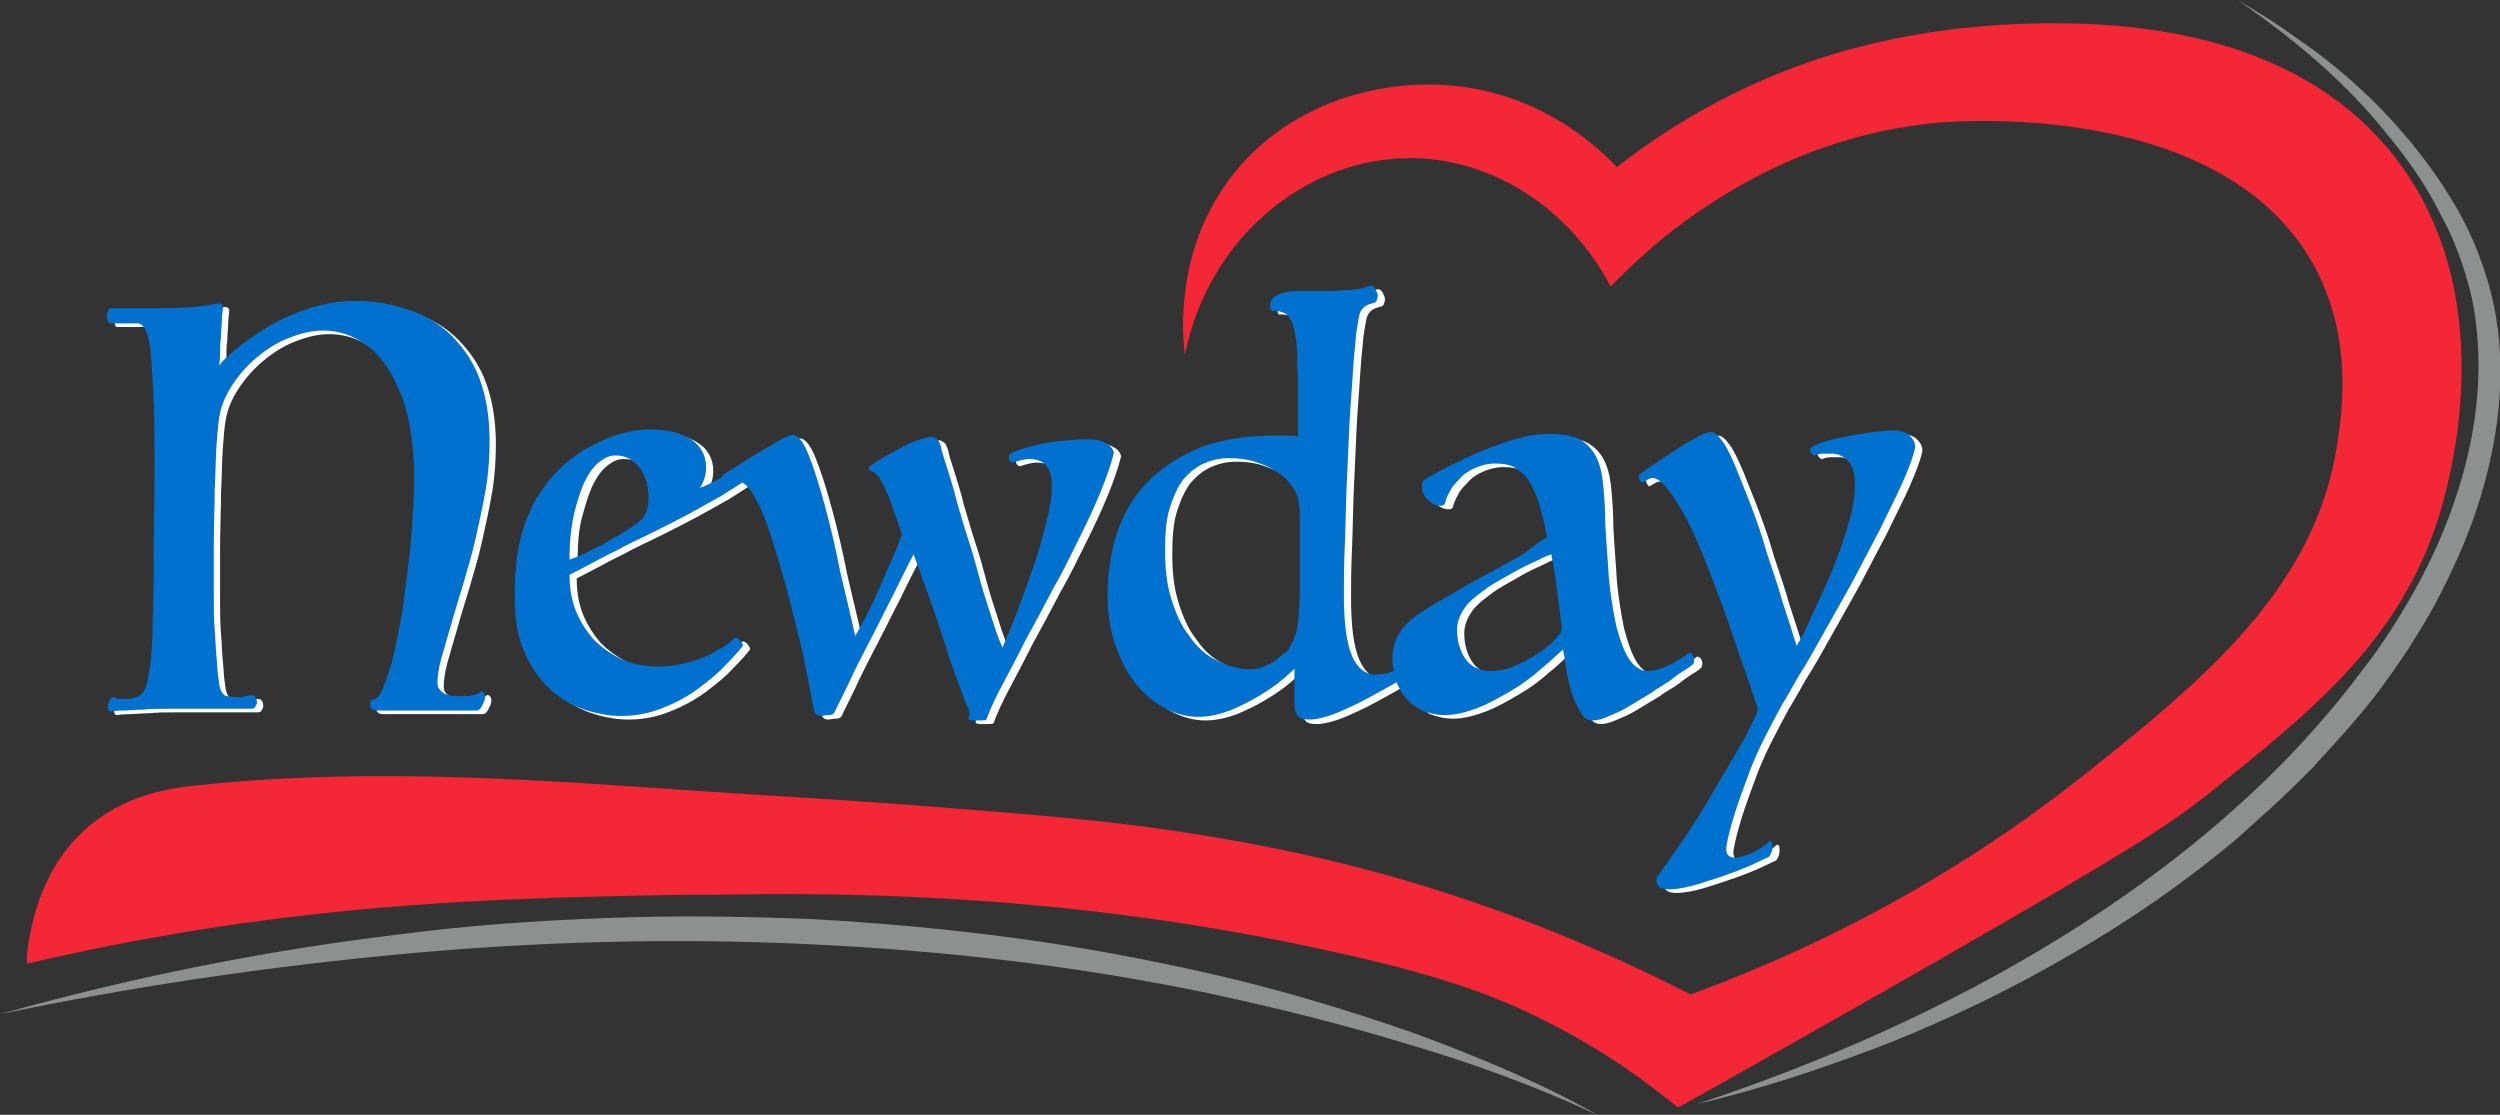 <?xml version="1.0" encoding="utf-8"?>
<!-- Generator: Adobe Illustrator 26.2.1, SVG Export Plug-In . SVG Version: 6.00 Build 0)  -->
<svg version="1.1" id="Layer_1" xmlns="http://www.w3.org/2000/svg" xmlns:xlink="http://www.w3.org/1999/xlink" x="0px" y="0px"
	 viewBox="0 0 278.3 124.1" style="enable-background:new 0 0 278.3 124.1;" xml:space="preserve">
<rect x="0" y="0" width="278.3" height="124.1" fill="#333333" stroke="none"/>
<style type="text/css">
	
		.st0{clip-path:url(#SVGID_00000155107171877037889190000010693277672755278476_);fill:url(#SVGID_00000041987064531723503280000013210134343774052541_);}
	.st1{clip-path:url(#SVGID_00000011719330343690142110000016532705660672129214_);fill:#8C9091;}
	.st2{clip-path:url(#SVGID_00000011719330343690142110000016532705660672129214_);fill:#FFFFFF;}
	.st3{clip-path:url(#SVGID_00000011719330343690142110000016532705660672129214_);fill:#0071CE;}
</style>
<g>
	<defs>
		<path id="SVGID_1_" d="M209.6,4.6c-13.9,3-24,9.6-29.6,14c-2-2.1-7.8-7.6-16.9-8.9c-9-1.3-20.1,1.7-26.5,10.6
			c-5.7,7.9-5,16.7-4.7,19.2c2.6-13,13.5-22,25.3-21.9c9.1,0.1,17.6,5.7,22.1,14.3c4.1-4.3,17.2-16.8,37.2-18.3
			c3.3-0.2,31.1-1.9,41,15.8c4.5,8.1,3.2,16.5,2.7,19.9c-2.4,16.2-14.9,26.4-28.5,37.2c-9,7.1-23.3,16.8-43.5,24.2
			c-9.2-4.7-20.8-9.7-34.6-13.5c-11.1-3-19.9-4.3-26.3-5.2c-2.5-0.3-6.7-0.9-21-2c-13.7-1.1-19-1.3-29.3-2
			c-14.9-1-35.1-2.7-54.8-0.6c-3.1,0.3-8.6,1-13,5.2c-4.8,4.5-6,10.9-6.3,14.7c12.4-2.9,23-4.5,31-5.4c16.2-1.9,31.6-2.1,42.6-2.3
			c1.7,0,3.1,0,3.2,0c6.3-0.1,15.4-0.2,26.6,0.5c20.2,1.2,35.4,4.3,44.6,6.4c9.8,2.3,15.6,4.3,21.4,7.3c6.4,3.2,11.2,6.8,14.5,9.5
			c7.3-4.1,17.1-9.6,28.8-16.3c21.8-12.5,25.6-15,30.2-18.6c11.5-9.2,21.2-16.9,25.6-30.6c1-3.2,7.2-23.4-3.9-39.1
			c-9.2-13-25.3-16.1-38.4-16.1C220.1,2.5,212.5,3.9,209.6,4.6"/>
	</defs>
	<clipPath id="SVGID_00000145740946460161463040000007392999731993507999_">
		<use xlink:href="#SVGID_1_"  style="overflow:visible;"/>
	</clipPath>
	
		<linearGradient id="SVGID_00000153695607350603747970000006177551080393727373_" gradientUnits="userSpaceOnUse" x1="8.451179e-07" y1="124.116" x2="1" y2="124.116" gradientTransform="matrix(271.111 0 0 -271.111 2.984 33712)">
		<stop  offset="0" style="stop-color:#F32735"/>
		<stop  offset="1.922120e-03" style="stop-color:#F32735"/>
		<stop  offset="0.522" style="stop-color:#F32735"/>
		<stop  offset="1" style="stop-color:#F32735"/>
	</linearGradient>
	
		<rect x="3" y="2.5" style="clip-path:url(#SVGID_00000145740946460161463040000007392999731993507999_);fill:url(#SVGID_00000153695607350603747970000006177551080393727373_);" width="275.7" height="120.7"/>
</g>
<g>
	<defs>
		<rect id="SVGID_00000160179356164862575790000010516790364004066977_" width="278.3" height="124.1"/>
	</defs>
	<clipPath id="SVGID_00000010998927781763803110000016020095593771564195_">
		<use xlink:href="#SVGID_00000160179356164862575790000010516790364004066977_"  style="overflow:visible;"/>
	</clipPath>
	<path style="clip-path:url(#SVGID_00000010998927781763803110000016020095593771564195_);fill:#8C9091;" d="M249.1,0
		c1.6,1,3.2,1.9,4.8,3c1.5,1.1,3.1,2.1,4.6,3.3c3,2.3,5.8,4.9,8.3,7.7c2.5,2.8,4.8,5.9,6.7,9.2c1.9,3.3,3.3,7,4.1,10.7
		c1.6,7.6,0.5,15.5-1.9,22.8c-1.2,3.6-2.8,7.1-4.6,10.5c-1.8,3.3-3.9,6.5-6.2,9.6c-1.1,1.5-2.4,3-3.6,4.4l-1.9,2.1
		c-0.6,0.7-1.3,1.4-1.9,2.1l-2,2l-2.1,2c-1.4,1.3-2.8,2.5-4.2,3.8c-5.8,4.9-12,9.2-18.6,13c-6.5,3.8-13.3,7.1-20.3,9.9
		c-7,2.7-14.1,5.1-21.4,6.8c14.2-4.7,28-10.8,40.6-18.6c12.6-7.8,24.2-17.4,33.1-29.2c2.3-2.9,4.3-6,6.1-9.2c1.8-3.2,3.3-6.5,4.5-10
		c2.4-6.9,3.4-14.3,2.2-21.5c-0.3-1.8-0.8-3.5-1.4-5.3c-0.6-1.7-1.3-3.4-2.2-5c-1.6-3.3-3.7-6.3-6.1-9.2
		C261.1,9.1,255.3,4.3,249.1,0"/>
	<path style="clip-path:url(#SVGID_00000010998927781763803110000016020095593771564195_);fill:#8C9091;" d="M177.8,124.1
		c-6.9-3.2-14-5.8-21.2-7.9c-7.2-2.2-14.5-4-21.9-5.6c-14.8-3.1-29.7-4.8-44.8-5.5c-15-0.7-30.1-0.3-45.1,1.1
		c-15,1.4-30,3.6-44.8,6.7c14.6-4.1,29.5-7.1,44.6-8.9c7.5-1,15.1-1.5,22.7-1.8c7.6-0.3,15.2-0.2,22.8,0.1
		c7.6,0.4,15.2,1.1,22.7,2.1c7.5,1,15,2.4,22.4,4.1c7.4,1.7,14.7,3.9,21.9,6.4c3.6,1.3,7.1,2.7,10.6,4.2
		C171.1,120.6,174.5,122.2,177.8,124.1"/>
	<path style="clip-path:url(#SVGID_00000010998927781763803110000016020095593771564195_);fill:#FFFFFF;" d="M13.7,78.2
		c0.4,0,0.8,0,1.3,0c0.4,0,0.8-0.1,1-0.2c0.3-0.1,0.5-0.2,0.7-0.5c0.2-0.2,0.3-0.6,0.5-1.2c0.1-0.6,0.3-1.5,0.4-2.6
		c0.1-1.1,0.2-2.6,0.2-4.4c0.1-1.8,0.1-4.1,0.1-6.8c0-2.7,0.1-6,0.1-9.8c0-3.1,0-5.7-0.1-7.8c-0.1-2.1-0.2-3.7-0.3-5
		c-0.1-1.3-0.3-2.2-0.6-2.7c-0.2-0.5-0.5-0.8-0.9-0.8c-0.2,0-0.4,0-0.7,0c-0.3,0-0.6,0-1,0s-0.6,0-0.9,0c-0.3,0-0.4,0-0.5,0
		c-0.1,0-0.1-0.1-0.2-0.2c0-0.2-0.1-0.3-0.1-0.5s0-0.4,0.1-0.6c0-0.2,0.2-0.4,0.4-0.4H18c1.6,0,2.9,0,3.9-0.1c1-0.1,2-0.2,2.9-0.4
		c0.5-0.1,0.8,0.1,0.7,0.6c0,0.2-0.1,0.7-0.1,1.2c0,0.6-0.1,1.2-0.1,1.9c-0.1,0.7-0.1,1.3-0.1,1.9c0,0.6-0.1,1-0.1,1.3
		c0.4-0.6,1.2-1.3,2.2-2.1c1-0.8,2.2-1.6,3.5-2.4c1.3-0.7,2.8-1.4,4.4-1.9c1.6-0.5,3.2-0.8,4.9-0.8c2.2,0,4.2,0.3,6.1,1
		c1.9,0.6,3.5,1.6,4.8,2.9c1.3,1.3,2.4,2.9,3.1,4.8c0.7,1.9,1.1,4.2,1.1,6.8c0,1.7-0.1,3.5-0.4,5.3c-0.3,1.8-0.7,3.6-1.1,5.4
		c-0.4,1.8-0.9,3.5-1.4,5.2c-0.5,1.7-1,3.2-1.4,4.7c-0.4,1.4-0.8,2.7-1.1,3.8c-0.3,1.1-0.4,2-0.4,2.6c0,0.5,0.2,0.8,0.6,1.1
		c0.4,0.3,1,0.4,2,0.4c0.5,0,0.9,0,1.3-0.1c0.3,0,0.6-0.2,0.9-0.4c0.1-0.1,0.3,0,0.4,0.2c0.1,0.1,0.1,0.3,0.1,0.4
		c0,0.2-0.1,0.5-0.3,0.9c-0.2,0.4-0.4,0.6-0.7,0.6h-1.9c-1,0-2,0-3.2,0c-1.1,0-2.3,0-3.4,0h-2.5c-0.5,0-0.8-0.2-0.8-0.6
		c0-0.2,0-0.4,0.1-0.5c0-0.1,0.1-0.1,0.2-0.1c0.1,0,0.2-0.1,0.3-0.1c0.1-0.1,0.3-0.2,0.5-0.5c0.4-0.7,0.8-1.9,1.3-3.5
		c0.4-1.6,0.8-3.6,1.2-5.8c0.3-2.2,0.6-4.6,0.9-7.2c0.2-2.6,0.4-5.2,0.4-7.7c0-2.7-0.3-5.1-0.8-7.1c-0.5-2-1.3-3.7-2.2-5.1
		c-0.9-1.4-2-2.4-3.3-3.1c-1.2-0.7-2.5-1-3.9-1c-1.2,0-2.4,0.3-3.7,0.8c-1.3,0.5-2.4,1.2-3.5,2.1c-1.1,0.9-2,1.9-2.8,3.1
		c-0.8,1.2-1.3,2.4-1.5,3.7c-0.1,0.6-0.2,1.6-0.3,3.1c-0.1,1.5-0.1,3.1-0.2,5c0,1.9-0.1,3.9-0.1,6c0,2.1,0,4.1,0,6
		c0,1.2,0,2.4,0.1,3.5s0.1,2.1,0.2,3c0.1,0.9,0.1,1.7,0.2,2.3c0.1,0.6,0.1,1,0.2,1.2c0.1,0.4,0.3,0.6,0.5,0.8
		c0.2,0.1,0.7,0.2,1.5,0.2c0.4,0,0.6,0,0.8-0.1c0.2,0,0.4-0.1,0.7-0.1c0.3,0,0.4,0.1,0.5,0.3c0.1,0.2,0.1,0.4,0.1,0.6
		c0,0.1-0.1,0.2-0.2,0.4c-0.1,0.2-0.3,0.2-0.5,0.2c-0.2,0-0.6,0-1.1,0c-0.5,0-1.1,0-1.8,0c-0.7,0-1.3,0-1.9,0c-0.6,0-1.1,0-1.5,0
		c-0.9,0-1.9,0-2.9,0c-1,0-1.9,0-2.8,0.1c-0.9,0-1.6,0.1-2.3,0.1c-0.7,0-1.1,0.1-1.3,0.1c-0.2,0-0.3-0.2-0.3-0.5
		c0-0.2,0.1-0.4,0.2-0.7c0.1-0.3,0.3-0.4,0.5-0.4H13.7z"/>
	<path style="clip-path:url(#SVGID_00000010998927781763803110000016020095593771564195_);fill:#FFFFFF;" d="M83.5,72.3
		c-0.4,0.5-1,1.2-1.9,2.1c-0.8,0.9-1.8,1.7-3,2.6c-1.2,0.9-2.5,1.6-4,2.2c-1.5,0.6-3,0.9-4.6,0.9c-1.5,0-3-0.3-4.4-0.8
		c-1.4-0.5-2.7-1.3-3.8-2.4c-1.1-1.1-2-2.4-2.7-4.1s-1-3.6-1-5.9c0-1.9,0.1-3.5,0.3-4.8c0.2-1.3,0.5-2.5,0.9-3.6
		c0.4-1,0.8-1.9,1.2-2.6c0.5-0.7,0.9-1.4,1.4-2c0.6-0.7,1.3-1.5,2.1-2.1c0.8-0.7,1.7-1.3,2.7-1.8c1-0.5,2-1,3.1-1.3
		c1.1-0.3,2.2-0.5,3.3-0.5c2,0,3.5,0.4,4.6,1.1c1.1,0.7,1.7,1.8,1.7,3.1c0,0.8-0.2,1.6-0.7,2.3c0.4-0.1,0.8-0.3,1.4-0.6
		c0.6-0.3,1.1-0.6,1.7-0.9c0.6-0.3,1.1-0.6,1.6-0.8c0.5-0.2,0.8-0.4,0.9-0.6c0.1-0.1,0.2-0.1,0.2-0.1c0.1,0,0.1,0.1,0.1,0.2
		c0,0.5-0.1,1-0.3,1.3c-0.2,0.4-0.4,0.6-0.7,0.8c-0.6,0.4-1.4,0.9-2.5,1.6c-1.1,0.6-2.3,1.3-3.6,2c-1.3,0.7-2.7,1.4-4.1,2.1
		c-1.4,0.7-2.8,1.3-4,2c-1.3,0.6-2.3,1.2-3.3,1.7c-0.9,0.5-1.6,0.8-1.9,1c0,1.4,0.2,2.7,0.7,4c0.5,1.2,1.2,2.3,2,3.2
		c0.9,0.9,1.9,1.6,3.1,2.2c1.2,0.5,2.6,0.8,4,0.8c1.3,0,2.5-0.2,3.6-0.5c1.1-0.3,1.9-0.7,2.7-1.1c0.7-0.4,1.3-0.7,1.7-1.1
		c0.4-0.3,0.6-0.5,0.7-0.5c0.1,0,0.3,0.1,0.4,0.2C83.4,71.9,83.5,72.1,83.5,72.3 M64.3,62.7c0.6-0.2,1.3-0.5,2.1-0.9
		c0.8-0.4,1.5-0.7,2.3-1.2c0.7-0.4,1.4-0.8,2-1.2c0.6-0.4,1.1-0.7,1.4-1c0.7-0.5,1-1.5,1-2.7c0-0.5-0.1-1-0.2-1.6
		c-0.2-0.5-0.4-1-0.7-1.5c-0.3-0.4-0.7-0.8-1.2-1.1c-0.5-0.3-1-0.4-1.6-0.4c-0.5,0-1.1,0.2-1.6,0.6c-0.6,0.4-1.1,1-1.6,1.9
		c-0.5,0.9-0.9,2.1-1.3,3.6C64.4,58.8,64.3,60.6,64.3,62.7"/>
	<path style="clip-path:url(#SVGID_00000010998927781763803110000016020095593771564195_);fill:#FFFFFF;" d="M108.5,79.1
		c-0.3-0.6-0.6-1.6-1.1-2.9c-0.5-1.3-1-2.8-1.5-4.4c-0.5-1.6-1.1-3.3-1.7-5c-0.6-1.7-1.2-3.3-1.7-4.7c-0.6,1.2-1.4,2.7-2.2,4.4
		c-0.9,1.7-1.7,3.4-2.6,5.1c-0.9,1.7-1.7,3.3-2.4,4.8c-0.7,1.5-1.3,2.6-1.6,3.3c-0.1,0.2-0.3,0.3-0.7,0.3c-0.3,0-0.6,0.1-0.8,0.1
		c-0.4,0-0.7-0.2-0.8-0.7c-0.2-1.1-0.5-2.5-0.8-4.1c-0.3-1.7-0.7-3.4-1.2-5.3c-0.5-1.9-0.9-3.8-1.5-5.7c-0.5-1.9-1.1-3.6-1.6-5.2
		c-0.5-1.5-1.1-2.8-1.7-3.7c-0.6-1-1.1-1.4-1.6-1.4c-0.2,0-0.4,0-0.5,0c-0.2,0-0.3,0-0.5,0c-0.3,0-0.5,0-0.7,0.1
		c-0.1,0-0.2-0.1-0.2-0.4c0-0.1,0.1-0.2,0.2-0.4c0.2-0.2,0.7-0.5,1.5-1c0.8-0.5,1.6-1,2.4-1.5c0.9-0.5,1.7-1,2.4-1.4
		c0.7-0.4,1.2-0.6,1.4-0.6c0.6,0,1.2,0.7,1.8,2.2c0.6,1.5,1.2,3.4,1.8,5.6c0.6,2.2,1.2,4.7,1.7,7.3c0.6,2.6,1.2,5,1.7,7.3
		c0.3-0.5,0.7-1.2,1.1-2c0.4-0.8,0.9-1.7,1.3-2.7c0.5-1,0.9-2.1,1.4-3.2c0.5-1.1,1-2.2,1.4-3.4c-0.1-0.4-0.3-0.9-0.5-1.5
		c-0.2-0.6-0.4-1.1-0.6-1.7c-0.2-0.6-0.4-1.2-0.7-1.7c-0.2-0.6-0.5-1-0.7-1.4c-0.2-0.4-0.5-0.6-0.8-0.7c-0.3-0.1-0.4-0.2-0.4-0.4
		c0-0.1,0-0.2,0.1-0.2c1-0.7,2.1-1.3,3.4-2c1.2-0.7,2.4-1.1,3.6-1.3c0.3,0.1,0.6,0.3,0.7,0.5c0.1,0.3,0.3,0.6,0.3,0.9
		c0.1,0.5,0.4,1.3,0.7,2.3c0.3,1,0.7,2.2,1,3.5c0.4,1.3,0.8,2.8,1.3,4.3c0.5,1.5,0.9,3,1.3,4.5c0.4,1.5,0.9,2.9,1.3,4.2
		c0.4,1.3,0.8,2.4,1.2,3.3c0.5-1.2,1.1-2.6,1.7-4.2c0.6-1.6,1.2-3.3,1.8-5c0.6-1.7,1-3.3,1.4-4.9c0.4-1.6,0.6-2.8,0.6-3.8
		c0-2.1-0.8-3.1-2.5-3.1c-0.4,0-0.8,0.1-1.2,0.2c-0.4,0.1-0.6,0.2-0.7,0.2c-0.1,0-0.2-0.1-0.3-0.2c-0.1-0.1-0.1-0.3-0.1-0.5
		c0-0.2,0.3-0.4,0.8-0.6c0.5-0.2,1.2-0.4,2-0.6c0.8-0.2,1.8-0.4,2.8-0.5c1-0.1,2.1-0.2,3.1-0.2c0.8,0,1.5,0.1,2,0.4
		c0.5,0.2,0.9,0.6,1,1.1c-0.3,1.2-0.8,2.7-1.5,4.4c-0.7,1.7-1.5,3.4-2.4,5.2c-0.9,1.8-1.8,3.7-2.9,5.6c-1,1.9-2,3.8-3,5.6
		c-0.9,1.8-1.8,3.5-2.6,5c-0.8,1.5-1.4,2.8-1.8,3.9c-0.1,0.1-0.3,0.1-0.7,0.1h-0.8c-0.3,0-0.5-0.1-0.5-0.2
		C108.8,79.7,108.7,79.5,108.5,79.1"/>
	<path style="clip-path:url(#SVGID_00000010998927781763803110000016020095593771564195_);fill:#FFFFFF;" d="M145.1,74.6
		c-0.3,0.4-0.9,0.9-1.6,1.5c-0.7,0.6-1.6,1.2-2.6,1.8c-1,0.6-2,1.1-3.2,1.6c-1.1,0.4-2.3,0.7-3.5,0.7c-1.2,0-2.4-0.3-3.6-0.9
		c-1.2-0.6-2.3-1.5-3.3-2.7c-1-1.2-1.7-2.6-2.3-4.3c-0.6-1.7-0.9-3.5-0.9-5.6c0-2.7,0.4-5.2,1.2-7.4c0.8-2.2,2-4.1,3.6-5.6
		c1.6-1.5,3.5-2.7,5.8-3.6c2.3-0.8,4.9-1.2,7.8-1.2h1.5c0.5,0,0.9,0,1.3,0.1v-2c0-1,0-2,0-3c0-1,0-2-0.1-2.9c0-0.9,0-1.4,0-1.6
		c-0.1-1.7-0.4-2.8-0.7-3.5c-0.3-0.7-1-1-2.1-1c-0.1,0-0.2-0.2-0.2-0.6c0-0.4,0.1-0.7,0.4-0.9c0.3-0.2,0.6-0.4,1-0.5
		c0.4-0.1,0.9-0.2,1.6-0.2c1.4,0,2.5,0,3.5,0c0.9,0,1.7-0.1,2.3-0.1c0.6-0.1,1.1-0.1,1.4-0.2c0.4-0.1,0.7-0.2,0.9-0.3
		c0.2,0,0.3,0,0.5,0.2c0.1,0.1,0.2,0.3,0.3,0.6c0.1,0.2,0.1,0.4,0,0.7s-0.1,0.3-0.3,0.4c-0.4,0.1-0.7,0.2-0.9,0.3
		c-0.2,0.1-0.4,0.3-0.6,0.6c-0.2,0.3-0.3,1.1-0.5,2.3c-0.1,1.2-0.3,2.8-0.4,4.6c-0.1,1.8-0.3,3.9-0.4,6.1c-0.1,2.2-0.2,4.5-0.3,6.7
		c-0.1,2.2-0.1,4.4-0.2,6.5c-0.1,2.1-0.1,4-0.1,5.5c0,3,0.3,5.3,0.9,6.7c0.6,1.4,1.5,2.2,2.7,2.2c0.4,0,0.9-0.1,1.4-0.2
		c0.5-0.2,1-0.4,1.5-0.6c0.5-0.2,0.9-0.5,1.3-0.7c0.4-0.2,0.7-0.4,0.8-0.6c0.2-0.2,0.3-0.1,0.5,0.3c0.1,0.4,0.1,0.6-0.1,0.7
		c-0.4,0.3-1.1,0.7-2.1,1.3c-0.9,0.6-2,1.2-3.1,1.8c-1.4,0.8-2.8,1.5-4.2,2.1c-1.4,0.6-2.6,0.9-3.4,0.9c-0.7,0-1.1-0.1-1.3-0.4
		c-0.2-0.2-0.4-0.6-0.4-1.2V78c0-0.4,0-0.8,0-1.2c0-0.4,0-0.9,0-1.2V74.6z M144.4,72.4c0.3-0.5,0.5-1,0.7-1.6
		c0.1-0.6,0.3-1.4,0.3-2.5c0.1-0.9,0.1-1.9,0.1-3.2v-3.3c0-1,0-2,0-3.1c0-1.1,0-1.8-0.1-2.2c-0.1-0.7-0.3-1.4-0.8-2
		c-0.4-0.6-1-1.2-1.7-1.6c-0.7-0.5-1.5-0.8-2.4-1.1c-0.9-0.3-1.9-0.4-2.9-0.4c-1,0-1.9,0.2-2.8,0.6c-0.9,0.4-1.6,1-2.3,1.8
		c-0.6,0.8-1.1,1.9-1.5,3.2c-0.4,1.3-0.5,2.9-0.5,4.8c0,2,0.2,3.7,0.7,5.3c0.5,1.6,1.1,3,2,4.1c0.8,1.2,1.8,2.1,3,2.7
		c1.2,0.6,2.4,1,3.8,1c0.5,0,1.1-0.1,1.5-0.3c0.5-0.2,0.9-0.4,1.3-0.7c0.4-0.3,0.7-0.6,1-0.8C144.1,72.9,144.3,72.7,144.4,72.4"/>
	<path style="clip-path:url(#SVGID_00000010998927781763803110000016020095593771564195_);fill:#FFFFFF;" d="M173.1,60.2
		c-0.2-1.3-0.5-2.4-0.8-3.5c-0.3-1-0.7-1.9-1.1-2.6c-0.4-0.7-1-1.2-1.6-1.6c-0.6-0.4-1.4-0.5-2.3-0.5c-0.8,0-1.5,0.2-2.2,0.5
		c-0.7,0.3-1.3,0.7-1.7,1.2c-0.5,0.5-0.9,0.9-1.1,1.4c-0.3,0.5-0.4,0.8-0.5,1.1c0,0.3-0.2,0.5-0.5,0.5c-0.5,0-1-0.2-1.4-0.6
		s-0.7-0.9-0.7-1.5c0-0.3,0-0.6,0.1-0.7c0.8-0.5,1.9-1.1,3.1-1.7c1.2-0.6,2.4-1.2,3.7-1.7c1.3-0.5,2.6-1,3.9-1.3
		c1.3-0.4,2.4-0.5,3.4-0.5c1.5,0,2.7,0.2,3.5,0.7c0.8,0.5,1.4,1.2,1.8,2.1s0.6,2,0.7,3.2c0.1,1.2,0.2,2.5,0.2,4
		c0.1,2.1,0.3,4.2,0.4,6.1c0.2,2,0.5,3.7,0.8,5.2c0.4,1.5,0.8,2.7,1.4,3.7c0.6,0.9,1.3,1.4,2.1,1.4c0.4,0,0.8-0.1,1.3-0.2
		c0.5-0.2,0.9-0.4,1.4-0.6s0.8-0.5,1.2-0.7c0.3-0.2,0.6-0.4,0.7-0.5c0.3,0,0.5,0.2,0.6,0.6c0,0.2,0,0.4-0.1,0.6
		c-0.1,0.1-0.3,0.3-0.8,0.6c-0.5,0.3-1.1,0.7-1.7,1.2c-0.7,0.5-1.5,0.9-2.3,1.5c-0.8,0.5-1.7,1-2.5,1.5c-0.8,0.5-1.6,0.8-2.3,1.1
		c-0.7,0.3-1.2,0.4-1.6,0.4c-0.5,0-0.9-0.2-1.2-0.7c-0.3-0.4-0.6-1-0.9-1.7c-0.3-0.7-0.5-1.6-0.7-2.5c-0.2-1-0.3-2-0.5-3
		c-0.7,0.6-1.5,1.4-2.5,2.2c-1,0.9-2.1,1.7-3.3,2.4c-1.2,0.7-2.4,1.4-3.7,1.9c-1.3,0.5-2.5,0.8-3.6,0.8c-1,0-1.8-0.2-2.6-0.5
		c-0.7-0.4-1.3-0.8-1.8-1.4c-0.5-0.6-0.9-1.3-1.1-2c-0.2-0.8-0.4-1.6-0.4-2.4c0-1.3,0.4-2.4,1.1-3.3c0.7-0.9,1.8-1.7,3.3-2.6
		c0.7-0.4,1.7-1,2.9-1.7c1.2-0.7,2.5-1.4,3.8-2.1c1.3-0.7,2.5-1.4,3.6-2C171.7,61.1,172.5,60.5,173.1,60.2 M174.6,69.8
		c-0.1-0.7-0.2-1.5-0.3-2.3c-0.1-0.8-0.2-1.6-0.3-2.4c-0.1-0.7-0.2-1.4-0.3-1.9c-0.1-0.5-0.2-0.9-0.2-1.1c-0.6,0.2-1.2,0.5-2,0.9
		c-0.7,0.3-1.5,0.7-2.2,1.1c-0.7,0.4-1.4,0.8-2.1,1.2c-0.7,0.4-1.2,0.8-1.6,1.1c-0.8,0.6-1.5,1.2-1.9,1.9c-0.4,0.6-0.7,1.4-0.7,2.2
		c0,1.2,0.3,2.3,0.9,3.2c0.6,0.9,1.6,1.4,2.9,1.4c0.7,0,1.4-0.1,2.2-0.4c0.7-0.3,1.4-0.6,2.1-1c0.6-0.4,1.2-0.7,1.7-1.1
		c0.5-0.4,0.8-0.7,1-0.9c0.3-0.3,0.5-0.6,0.7-0.8C174.6,70.6,174.7,70.2,174.6,69.8"/>
	<path style="clip-path:url(#SVGID_00000010998927781763803110000016020095593771564195_);fill:#FFFFFF;" d="M185.2,98.1
		c0.3-0.4,0.8-1.1,1.5-2.1c0.7-1,1.4-2,2.2-3.2c0.8-1.2,1.6-2.5,2.4-3.9c0.8-1.4,1.6-2.7,2.3-3.9c0.7-1.2,1.4-2.3,1.9-3.4
		c0.5-1,0.9-1.8,1-2.3c-0.6-1.7-1.2-3.6-1.9-5.5c-0.7-2-1.3-3.9-2-5.8c-0.7-1.9-1.4-3.7-2.1-5.5c-0.7-1.7-1.4-3.3-2.1-4.6
		c-0.7-1.3-1.4-2.4-2-3.1c-0.6-0.8-1.2-1.2-1.7-1.2c-0.1,0-0.3,0.1-0.5,0.2c-0.2,0.1-0.3,0.2-0.5,0.3c-0.1,0.1-0.2,0-0.4-0.3
		c-0.1-0.3-0.1-0.5,0-0.6c0.1-0.1,0.6-0.4,1.3-0.9c0.7-0.5,1.5-1,2.4-1.6c0.9-0.6,1.7-1.1,2.5-1.5c0.8-0.5,1.4-0.7,1.8-0.7
		c0.4,0,0.8,0.4,1.3,1.1c0.5,0.7,1,1.8,1.5,3c0.5,1.3,1.1,2.7,1.7,4.3c0.6,1.6,1.2,3.3,1.7,5.1c0.6,1.8,1.2,3.5,1.7,5.3
		c0.6,1.8,1.1,3.4,1.6,5c0.5-0.8,1.1-2,1.8-3.6c0.7-1.5,1.5-3.2,2.2-4.9c0.7-1.7,1.3-3.5,1.8-5.2c0.5-1.7,0.7-3.1,0.7-4.3
		c0-1.2-0.3-2.1-0.8-2.6c-0.5-0.5-1.1-0.8-1.7-0.8c-0.5,0-0.8,0-1.1,0c-0.3,0-0.6,0.1-0.9,0.2c-0.1,0-0.2-0.1-0.3-0.2
		c-0.1-0.1-0.2-0.3-0.2-0.5c0-0.2,0.4-0.4,1.2-0.7s1.7-0.5,2.8-0.7c1.1-0.2,2.1-0.4,3.1-0.5c1-0.1,1.7-0.2,2.1-0.2
		c0.8,0,1.5,0.2,1.9,0.6c0.4,0.4,0.6,0.8,0.6,1.3c-0.2,1-0.7,2.3-1.4,3.9c-0.7,1.6-1.6,3.3-2.5,5.2c-1,1.9-2,3.8-3.1,5.9
		c-1.1,2-2.2,3.9-3.2,5.7c-1,1.8-1.9,3.4-2.8,4.8c-0.8,1.4-1.4,2.5-1.8,3.1c-0.7,1.3-1.4,2.6-2.1,4c-0.7,1.4-1.3,2.8-1.8,4.2
		c-0.5,1.4-1,2.7-1.4,4c-0.4,1.3-0.7,2.4-0.9,3.5c-0.1,0.6,0,1,0.3,1.2c0.3,0.2,0.7,0.2,1.2,0.1c0.5-0.1,1-0.3,1.6-0.6
		c0.6-0.3,1.1-0.6,1.5-1c0.2-0.2,0.3-0.2,0.4-0.1c0.1,0.1,0.1,0.3,0.1,0.5c0,0.2,0,0.4-0.1,0.7c-0.1,0.2-0.2,0.4-0.3,0.5
		c0,0-0.5,0.2-1.3,0.6c-0.8,0.4-1.8,0.8-2.9,1.2c-1.1,0.4-2.3,0.8-3.6,1.2c-1.3,0.4-2.4,0.6-3.3,0.6c-0.9,0-1.4-0.3-1.4-1
		c0-0.1,0-0.1,0-0.2C185.2,98.1,185.2,98.1,185.2,98.1"/>
	<path style="clip-path:url(#SVGID_00000010998927781763803110000016020095593771564195_);fill:#0071CE;" d="M12.9,77.8
		c0.4,0,0.8,0,1.3,0c0.4,0,0.8-0.1,1-0.2c0.3-0.1,0.5-0.2,0.7-0.5c0.2-0.2,0.3-0.6,0.5-1.2c0.1-0.6,0.3-1.5,0.4-2.6
		c0.1-1.1,0.2-2.6,0.2-4.4c0.1-1.8,0.1-4.1,0.1-6.8c0-2.7,0.1-6,0.1-9.8c0-3.1,0-5.7-0.1-7.8c-0.1-2.1-0.2-3.7-0.3-5
		c-0.1-1.3-0.3-2.2-0.6-2.7c-0.2-0.5-0.5-0.8-0.9-0.8c-0.2,0-0.4,0-0.7,0c-0.3,0-0.6,0-1,0s-0.6,0-0.9,0c-0.3,0-0.4,0-0.5,0
		c-0.1,0-0.1-0.1-0.2-0.2c0-0.2-0.1-0.3-0.1-0.5c0-0.2,0-0.4,0.1-0.6c0-0.2,0.2-0.4,0.4-0.4h4.9c1.6,0,2.9,0,3.9-0.1
		c1-0.1,2-0.2,2.9-0.4c0.5-0.1,0.8,0.1,0.7,0.6c0,0.2-0.1,0.7-0.1,1.2c0,0.6-0.1,1.2-0.1,1.9c-0.1,0.7-0.1,1.3-0.1,1.9
		c0,0.6-0.1,1.1-0.1,1.3c0.4-0.6,1.2-1.3,2.2-2.1c1-0.8,2.2-1.6,3.5-2.4c1.3-0.7,2.8-1.4,4.4-1.9c1.6-0.5,3.2-0.8,4.9-0.8
		c2.2,0,4.2,0.3,6.1,1c1.9,0.6,3.5,1.6,4.8,2.9c1.3,1.3,2.4,2.9,3.1,4.8c0.7,1.9,1.1,4.2,1.1,6.8c0,1.7-0.1,3.5-0.4,5.3
		c-0.3,1.8-0.7,3.6-1.1,5.4c-0.4,1.8-0.9,3.5-1.4,5.2c-0.5,1.7-1,3.2-1.4,4.7c-0.4,1.4-0.8,2.7-1.1,3.8c-0.3,1.1-0.4,2-0.4,2.6
		c0,0.5,0.2,0.8,0.6,1.1c0.4,0.3,1,0.4,2,0.4c0.5,0,0.9,0,1.3-0.1c0.3,0,0.6-0.2,0.9-0.4c0.1-0.1,0.3,0,0.4,0.2
		c0.1,0.1,0.1,0.3,0.1,0.4c0,0.2-0.1,0.5-0.3,0.9c-0.2,0.4-0.4,0.6-0.7,0.6h-1.9c-1,0-2,0-3.2,0c-1.1,0-2.3,0-3.4,0h-2.5
		c-0.5,0-0.8-0.2-0.8-0.6c0-0.2,0-0.4,0.1-0.5c0-0.1,0.1-0.1,0.2-0.1c0.1,0,0.2-0.1,0.3-0.1c0.1-0.1,0.3-0.2,0.5-0.5
		c0.4-0.7,0.8-1.9,1.3-3.5c0.4-1.6,0.8-3.6,1.2-5.8c0.3-2.2,0.6-4.6,0.9-7.2c0.2-2.6,0.4-5.2,0.4-7.7c0-2.7-0.3-5.1-0.8-7.1
		c-0.5-2-1.3-3.7-2.2-5.1c-0.9-1.4-2-2.4-3.3-3.1c-1.2-0.7-2.5-1-3.9-1c-1.2,0-2.4,0.3-3.7,0.8c-1.3,0.5-2.4,1.2-3.5,2.1
		c-1.1,0.9-2,1.9-2.8,3.1c-0.8,1.2-1.3,2.4-1.5,3.7c-0.1,0.6-0.2,1.6-0.3,3.1c-0.1,1.5-0.1,3.1-0.2,5c0,1.9-0.1,3.9-0.1,6
		c0,2.1,0,4.1,0,6c0,1.2,0,2.4,0.1,3.5s0.1,2.1,0.2,3c0.1,0.9,0.1,1.7,0.2,2.3c0.1,0.6,0.1,1,0.2,1.2c0.1,0.4,0.3,0.6,0.5,0.8
		c0.2,0.1,0.7,0.2,1.5,0.2c0.4,0,0.6,0,0.8-0.1c0.2,0,0.4-0.1,0.7-0.1c0.3,0,0.4,0.1,0.5,0.3c0.1,0.2,0.1,0.4,0.1,0.6
		c0,0.1-0.1,0.2-0.2,0.4c-0.1,0.2-0.3,0.2-0.5,0.2c-0.2,0-0.6,0-1.1,0c-0.5,0-1.1,0-1.8,0c-0.7,0-1.3,0-1.9,0c-0.6,0-1.1,0-1.5,0
		c-0.9,0-1.9,0-2.9,0c-1,0-1.9,0-2.8,0.1c-0.9,0-1.6,0.1-2.3,0.1c-0.7,0-1.1,0.1-1.3,0.1c-0.2,0-0.3-0.2-0.3-0.5
		c0-0.2,0.1-0.4,0.2-0.7c0.1-0.3,0.3-0.4,0.5-0.4H12.9z"/>
	<path style="clip-path:url(#SVGID_00000010998927781763803110000016020095593771564195_);fill:#0071CE;" d="M82.7,71.9
		c-0.4,0.5-1,1.2-1.9,2.1c-0.8,0.9-1.8,1.7-3,2.6c-1.2,0.9-2.5,1.6-4,2.2c-1.5,0.6-3,0.9-4.6,0.9c-1.5,0-3-0.3-4.4-0.8
		c-1.4-0.5-2.7-1.3-3.8-2.4c-1.1-1.1-2-2.4-2.7-4.1c-0.7-1.6-1-3.6-1-5.9c0-1.9,0.1-3.5,0.3-4.8c0.2-1.3,0.5-2.5,0.9-3.6
		c0.4-1,0.8-1.9,1.2-2.6c0.5-0.7,0.9-1.4,1.4-2c0.6-0.7,1.3-1.5,2.1-2.1c0.8-0.7,1.7-1.3,2.7-1.8c1-0.5,2-1,3.1-1.3
		c1.1-0.3,2.2-0.5,3.3-0.5c2,0,3.5,0.4,4.6,1.1s1.7,1.8,1.7,3.1c0,0.8-0.2,1.6-0.7,2.3c0.4-0.1,0.8-0.3,1.4-0.6
		c0.6-0.3,1.1-0.6,1.7-0.9c0.6-0.3,1.1-0.6,1.6-0.8c0.5-0.2,0.8-0.4,0.9-0.6c0.1-0.1,0.2-0.1,0.2-0.1c0.1,0,0.1,0.1,0.1,0.2
		c0,0.5-0.1,1-0.3,1.3c-0.2,0.4-0.4,0.6-0.7,0.8c-0.6,0.4-1.4,0.9-2.5,1.6c-1.1,0.6-2.3,1.3-3.6,2c-1.3,0.7-2.7,1.4-4.1,2.1
		c-1.4,0.7-2.8,1.3-4,2c-1.3,0.6-2.3,1.2-3.3,1.7c-0.9,0.5-1.6,0.8-1.9,1c0,1.4,0.2,2.7,0.7,4c0.5,1.2,1.2,2.3,2,3.2
		c0.9,0.9,1.9,1.6,3.1,2.2c1.2,0.5,2.6,0.8,4,0.8c1.3,0,2.5-0.2,3.6-0.5c1.1-0.3,1.9-0.7,2.7-1.1c0.7-0.4,1.3-0.7,1.7-1.1
		c0.4-0.3,0.6-0.5,0.7-0.5c0.1,0,0.3,0.1,0.4,0.2C82.6,71.5,82.7,71.7,82.7,71.9 M63.4,62.3c0.6-0.2,1.3-0.5,2.1-0.9
		c0.8-0.4,1.5-0.7,2.3-1.2c0.7-0.4,1.4-0.8,2-1.2c0.6-0.4,1.1-0.7,1.4-1c0.7-0.5,1-1.5,1-2.7c0-0.5-0.1-1-0.2-1.6
		c-0.2-0.5-0.4-1-0.7-1.5c-0.3-0.4-0.7-0.8-1.2-1.1c-0.5-0.3-1-0.4-1.6-0.4c-0.5,0-1.1,0.2-1.6,0.6c-0.6,0.4-1.1,1-1.6,1.9
		c-0.5,0.9-0.9,2.1-1.3,3.6C63.6,58.4,63.4,60.2,63.4,62.3"/>
	<path style="clip-path:url(#SVGID_00000010998927781763803110000016020095593771564195_);fill:#0071CE;" d="M107.7,78.7
		c-0.3-0.6-0.6-1.6-1.1-2.9c-0.5-1.3-1-2.8-1.5-4.4c-0.5-1.6-1.1-3.3-1.7-5c-0.6-1.7-1.2-3.3-1.7-4.7c-0.6,1.2-1.4,2.7-2.2,4.4
		c-0.9,1.7-1.7,3.4-2.6,5.1c-0.9,1.7-1.7,3.3-2.4,4.8c-0.7,1.5-1.3,2.6-1.6,3.3c-0.1,0.2-0.3,0.3-0.7,0.3c-0.3,0-0.6,0.1-0.8,0.1
		c-0.4,0-0.7-0.2-0.8-0.7c-0.2-1.1-0.5-2.5-0.8-4.1c-0.3-1.7-0.7-3.4-1.2-5.3c-0.5-1.9-0.9-3.8-1.5-5.7c-0.5-1.9-1.1-3.6-1.6-5.2
		c-0.5-1.5-1.1-2.8-1.7-3.7c-0.6-1-1.1-1.4-1.6-1.4c-0.2,0-0.4,0-0.5,0c-0.2,0-0.3,0-0.5,0c-0.3,0-0.5,0-0.7,0.1
		c-0.1,0-0.2-0.1-0.2-0.4c0-0.1,0.1-0.2,0.2-0.4c0.2-0.2,0.7-0.5,1.5-1c0.8-0.5,1.6-1,2.4-1.5c0.9-0.5,1.7-1,2.4-1.4
		c0.7-0.4,1.2-0.6,1.4-0.6c0.6,0,1.2,0.7,1.8,2.2c0.6,1.5,1.2,3.4,1.8,5.6c0.6,2.2,1.2,4.7,1.7,7.3c0.6,2.6,1.2,5,1.7,7.3
		c0.3-0.5,0.7-1.2,1.1-2c0.4-0.8,0.9-1.7,1.3-2.7c0.5-1,0.9-2.1,1.4-3.2c0.5-1.1,1-2.2,1.4-3.4c-0.1-0.4-0.3-0.9-0.5-1.5
		c-0.2-0.6-0.4-1.1-0.6-1.7c-0.2-0.6-0.4-1.2-0.7-1.7c-0.2-0.6-0.5-1-0.7-1.4c-0.2-0.4-0.5-0.6-0.8-0.7c-0.3-0.1-0.4-0.2-0.4-0.4
		c0-0.1,0-0.2,0.1-0.2c1-0.7,2.1-1.3,3.4-2c1.2-0.7,2.4-1.1,3.6-1.3c0.3,0.1,0.6,0.3,0.7,0.5c0.1,0.3,0.3,0.6,0.3,0.9
		c0.1,0.5,0.4,1.3,0.7,2.3c0.3,1,0.7,2.2,1,3.5c0.4,1.3,0.8,2.8,1.3,4.3c0.5,1.5,0.9,3,1.3,4.5c0.4,1.5,0.9,2.9,1.3,4.2
		c0.4,1.3,0.8,2.4,1.2,3.3c0.5-1.2,1.1-2.6,1.7-4.2c0.6-1.6,1.2-3.3,1.8-5c0.6-1.7,1-3.3,1.4-4.9c0.4-1.6,0.6-2.8,0.6-3.8
		c0-2.1-0.8-3.1-2.5-3.1c-0.4,0-0.8,0.1-1.2,0.2c-0.4,0.1-0.6,0.2-0.7,0.2c-0.1,0-0.2-0.1-0.3-0.2c-0.1-0.1-0.1-0.3-0.1-0.5
		c0-0.2,0.3-0.4,0.8-0.6c0.5-0.2,1.2-0.4,2-0.6c0.8-0.2,1.8-0.4,2.8-0.5c1-0.1,2.1-0.2,3.1-0.2c0.8,0,1.5,0.1,2,0.4
		c0.5,0.2,0.9,0.6,1,1.1c-0.3,1.2-0.8,2.7-1.5,4.4c-0.7,1.7-1.5,3.4-2.4,5.2c-0.9,1.8-1.8,3.7-2.9,5.6c-1,1.9-2,3.8-3,5.6
		c-0.9,1.8-1.8,3.5-2.6,5c-0.8,1.5-1.4,2.8-1.8,3.9c-0.1,0.1-0.3,0.1-0.7,0.1h-0.8c-0.3,0-0.5-0.1-0.5-0.2
		C108,79.3,107.9,79,107.7,78.7"/>
	<path style="clip-path:url(#SVGID_00000010998927781763803110000016020095593771564195_);fill:#0071CE;" d="M144.3,74.2
		c-0.3,0.4-0.9,0.9-1.6,1.5c-0.7,0.6-1.6,1.2-2.6,1.8c-1,0.6-2,1.1-3.2,1.6c-1.1,0.4-2.3,0.7-3.5,0.7c-1.2,0-2.4-0.3-3.6-0.9
		c-1.2-0.6-2.3-1.5-3.3-2.7c-1-1.2-1.7-2.6-2.3-4.3c-0.6-1.7-0.9-3.5-0.9-5.6c0-2.7,0.4-5.2,1.2-7.4c0.8-2.2,2-4.1,3.6-5.6
		c1.6-1.5,3.5-2.7,5.8-3.6c2.3-0.8,4.9-1.2,7.8-1.2h1.5c0.5,0,0.9,0,1.3,0.1v-2c0-1,0-2,0-3c0-1,0-2-0.1-2.9c0-0.9,0-1.4,0-1.6
		c-0.1-1.7-0.4-2.8-0.7-3.5c-0.3-0.7-1-1-2.1-1c-0.1,0-0.2-0.2-0.2-0.6c0-0.4,0.1-0.7,0.4-0.9c0.3-0.2,0.6-0.4,1-0.5
		c0.4-0.1,0.9-0.2,1.6-0.2c1.4,0,2.5,0,3.5,0c0.9,0,1.7-0.1,2.3-0.1c0.6-0.1,1.1-0.1,1.4-0.2c0.4-0.1,0.7-0.2,0.9-0.3
		c0.2,0,0.3,0,0.5,0.2c0.1,0.1,0.2,0.3,0.3,0.6c0.1,0.2,0.1,0.4,0,0.7s-0.1,0.3-0.3,0.4c-0.4,0.1-0.7,0.2-0.9,0.3
		c-0.2,0.1-0.4,0.3-0.6,0.6c-0.2,0.3-0.3,1.1-0.5,2.3c-0.1,1.2-0.3,2.8-0.4,4.6c-0.1,1.8-0.3,3.9-0.4,6.1c-0.1,2.2-0.2,4.5-0.3,6.7
		c-0.1,2.2-0.1,4.4-0.2,6.5c-0.1,2.1-0.1,4-0.1,5.5c0,3,0.3,5.3,0.9,6.7c0.6,1.4,1.5,2.1,2.7,2.1c0.4,0,0.9-0.1,1.4-0.2
		c0.5-0.2,1-0.4,1.5-0.6c0.5-0.2,0.9-0.5,1.3-0.7c0.4-0.2,0.7-0.4,0.8-0.6c0.2-0.2,0.3-0.1,0.5,0.3s0.1,0.6-0.1,0.7
		c-0.4,0.3-1.1,0.7-2.1,1.3c-0.9,0.6-2,1.2-3.1,1.8c-1.4,0.8-2.8,1.5-4.2,2.1c-1.4,0.6-2.6,0.9-3.4,0.9c-0.7,0-1.1-0.1-1.3-0.4
		c-0.2-0.2-0.4-0.6-0.4-1.2v-0.8c0-0.4,0-0.8,0-1.2c0-0.4,0-0.9,0-1.2V74.2z M143.6,72c0.3-0.5,0.5-1,0.7-1.6
		c0.1-0.6,0.3-1.4,0.3-2.5c0.1-0.9,0.1-1.9,0.1-3.2v-3.3c0-1,0-2,0-3.1c0-1.1,0-1.8-0.1-2.2c-0.1-0.7-0.3-1.4-0.8-2
		c-0.4-0.6-1-1.2-1.7-1.6c-0.7-0.5-1.5-0.8-2.4-1.1c-0.9-0.3-1.9-0.4-2.9-0.4c-1,0-1.9,0.2-2.8,0.6c-0.9,0.4-1.6,1-2.3,1.8
		c-0.6,0.8-1.1,1.9-1.5,3.2c-0.4,1.3-0.5,2.9-0.5,4.8c0,2,0.2,3.7,0.7,5.3c0.5,1.6,1.1,3,2,4.1c0.8,1.2,1.8,2.1,3,2.7
		c1.2,0.6,2.4,1,3.8,1c0.5,0,1.1-0.1,1.5-0.3c0.5-0.2,0.9-0.4,1.3-0.7c0.4-0.3,0.7-0.6,1-0.8C143.3,72.5,143.5,72.3,143.6,72"/>
	<path style="clip-path:url(#SVGID_00000010998927781763803110000016020095593771564195_);fill:#0071CE;" d="M172.2,59.8
		c-0.2-1.3-0.5-2.4-0.8-3.5c-0.3-1-0.7-1.9-1.1-2.6c-0.4-0.7-1-1.2-1.6-1.6c-0.6-0.4-1.4-0.5-2.3-0.5c-0.8,0-1.5,0.2-2.2,0.5
		c-0.7,0.3-1.3,0.7-1.7,1.2c-0.5,0.5-0.9,0.9-1.1,1.4c-0.3,0.5-0.4,0.8-0.5,1.1c0,0.3-0.2,0.5-0.5,0.5c-0.5,0-1-0.2-1.4-0.6
		c-0.4-0.4-0.7-0.9-0.7-1.5c0-0.3,0-0.6,0.1-0.7c0.8-0.5,1.9-1.1,3.1-1.7c1.2-0.6,2.4-1.2,3.7-1.7c1.3-0.5,2.6-1,3.9-1.3
		c1.3-0.4,2.4-0.5,3.4-0.5c1.5,0,2.7,0.2,3.5,0.7c0.8,0.5,1.4,1.2,1.8,2.1c0.4,0.9,0.6,2,0.7,3.2c0.1,1.2,0.2,2.5,0.2,4
		c0.1,2.1,0.3,4.2,0.4,6.1c0.2,2,0.5,3.7,0.8,5.2c0.4,1.5,0.8,2.7,1.4,3.7c0.6,0.9,1.3,1.4,2.1,1.4c0.4,0,0.8-0.1,1.3-0.2
		c0.5-0.2,0.9-0.4,1.4-0.6c0.4-0.2,0.8-0.5,1.2-0.7c0.3-0.2,0.6-0.4,0.7-0.5c0.3,0,0.5,0.2,0.6,0.6c0,0.2,0,0.4-0.1,0.6
		c-0.1,0.1-0.3,0.3-0.8,0.6c-0.5,0.3-1.1,0.7-1.7,1.2c-0.7,0.5-1.5,0.9-2.3,1.5c-0.8,0.5-1.7,1-2.5,1.5c-0.8,0.5-1.6,0.8-2.3,1.1
		c-0.7,0.3-1.2,0.4-1.6,0.4c-0.5,0-0.9-0.2-1.2-0.7c-0.3-0.4-0.6-1-0.9-1.7c-0.3-0.7-0.5-1.6-0.7-2.5c-0.2-1-0.3-2-0.5-3
		c-0.7,0.6-1.5,1.4-2.5,2.2c-1,0.9-2.1,1.7-3.3,2.4c-1.2,0.7-2.4,1.4-3.7,1.9c-1.3,0.5-2.5,0.8-3.6,0.8c-1,0-1.8-0.2-2.6-0.5
		c-0.7-0.4-1.3-0.8-1.8-1.4c-0.5-0.6-0.9-1.3-1.1-2c-0.2-0.8-0.4-1.6-0.4-2.4c0-1.3,0.4-2.4,1.1-3.3c0.7-0.9,1.8-1.7,3.3-2.6
		c0.7-0.4,1.7-1,2.9-1.7c1.2-0.7,2.5-1.4,3.8-2.1c1.3-0.7,2.5-1.4,3.6-2C170.9,60.6,171.7,60.1,172.2,59.8 M173.8,69.4
		c-0.1-0.7-0.2-1.5-0.3-2.3c-0.1-0.8-0.2-1.6-0.3-2.4c-0.1-0.7-0.2-1.4-0.3-1.9c-0.1-0.5-0.2-0.9-0.2-1.1c-0.6,0.2-1.2,0.5-2,0.9
		c-0.7,0.3-1.5,0.7-2.2,1.1c-0.7,0.4-1.4,0.8-2.1,1.2c-0.7,0.4-1.2,0.8-1.6,1.1c-0.8,0.6-1.5,1.2-1.9,1.9c-0.4,0.6-0.7,1.4-0.7,2.2
		c0,1.2,0.3,2.3,0.9,3.2c0.6,0.9,1.6,1.4,2.9,1.4c0.7,0,1.4-0.1,2.2-0.4c0.7-0.3,1.4-0.6,2.1-1c0.6-0.4,1.2-0.7,1.7-1.1
		c0.5-0.4,0.8-0.7,1-0.9c0.3-0.3,0.5-0.6,0.7-0.8C173.8,70.2,173.9,69.8,173.8,69.4"/>
	<path style="clip-path:url(#SVGID_00000010998927781763803110000016020095593771564195_);fill:#0071CE;" d="M184.4,97.7
		c0.3-0.4,0.8-1.1,1.5-2.1c0.7-1,1.4-2,2.2-3.2c0.8-1.2,1.6-2.5,2.4-3.9c0.8-1.4,1.6-2.7,2.3-3.9c0.7-1.2,1.4-2.3,1.9-3.4
		c0.5-1,0.9-1.8,1-2.3c-0.6-1.7-1.2-3.6-1.9-5.5c-0.7-2-1.3-3.9-2-5.8c-0.7-1.9-1.4-3.7-2.1-5.5c-0.7-1.7-1.4-3.3-2.1-4.6
		c-0.7-1.3-1.4-2.4-2-3.1c-0.6-0.8-1.2-1.2-1.7-1.2c-0.1,0-0.3,0.1-0.5,0.2c-0.2,0.1-0.3,0.2-0.5,0.3c-0.1,0.1-0.2,0-0.4-0.3
		c-0.1-0.3-0.1-0.5,0-0.6c0.1-0.1,0.6-0.4,1.3-0.9c0.7-0.5,1.5-1,2.4-1.6c0.9-0.6,1.7-1.1,2.5-1.5c0.8-0.5,1.4-0.7,1.8-0.7
		c0.4,0,0.8,0.4,1.3,1.1c0.5,0.7,1,1.8,1.5,3c0.5,1.3,1.1,2.7,1.7,4.3c0.6,1.6,1.2,3.3,1.7,5.1c0.6,1.8,1.2,3.5,1.7,5.3
		c0.6,1.8,1.1,3.4,1.6,5c0.5-0.8,1.1-2,1.8-3.6c0.7-1.5,1.5-3.2,2.2-4.9c0.7-1.7,1.3-3.5,1.8-5.2c0.5-1.7,0.7-3.1,0.7-4.3
		c0-1.2-0.3-2.1-0.8-2.6c-0.5-0.5-1.1-0.8-1.7-0.8c-0.5,0-0.8,0-1.1,0c-0.3,0-0.6,0.1-0.9,0.2c-0.1,0-0.2-0.1-0.3-0.2
		c-0.1-0.1-0.2-0.3-0.2-0.5c0-0.2,0.4-0.4,1.2-0.7s1.7-0.5,2.8-0.7c1.1-0.2,2.1-0.4,3.1-0.5c1-0.1,1.7-0.2,2.1-0.2
		c0.8,0,1.5,0.2,1.9,0.6c0.4,0.4,0.6,0.8,0.6,1.3c-0.2,1-0.7,2.3-1.4,3.9c-0.7,1.6-1.6,3.3-2.5,5.2c-1,1.9-2,3.8-3.1,5.9
		c-1.1,2-2.2,3.9-3.2,5.7c-1,1.8-1.9,3.4-2.8,4.8c-0.8,1.4-1.4,2.5-1.8,3.1c-0.7,1.3-1.4,2.6-2.1,4c-0.7,1.4-1.3,2.8-1.8,4.2
		c-0.5,1.4-1,2.7-1.4,4c-0.4,1.3-0.7,2.4-0.9,3.5c-0.1,0.6,0,1,0.3,1.2c0.3,0.2,0.7,0.2,1.2,0.1c0.5-0.1,1-0.3,1.6-0.6
		c0.6-0.3,1.1-0.6,1.5-1c0.2-0.2,0.3-0.2,0.4-0.1c0.1,0.1,0.1,0.3,0.1,0.5c0,0.2,0,0.4-0.1,0.7c-0.1,0.2-0.2,0.4-0.3,0.5
		c0,0-0.5,0.2-1.3,0.6c-0.8,0.4-1.8,0.8-2.9,1.2c-1.1,0.4-2.3,0.8-3.6,1.2c-1.3,0.4-2.4,0.6-3.3,0.6c-0.9,0-1.4-0.3-1.4-1
		c0-0.1,0-0.1,0-0.2C184.4,97.7,184.4,97.7,184.4,97.7"/>
</g>
</svg>
